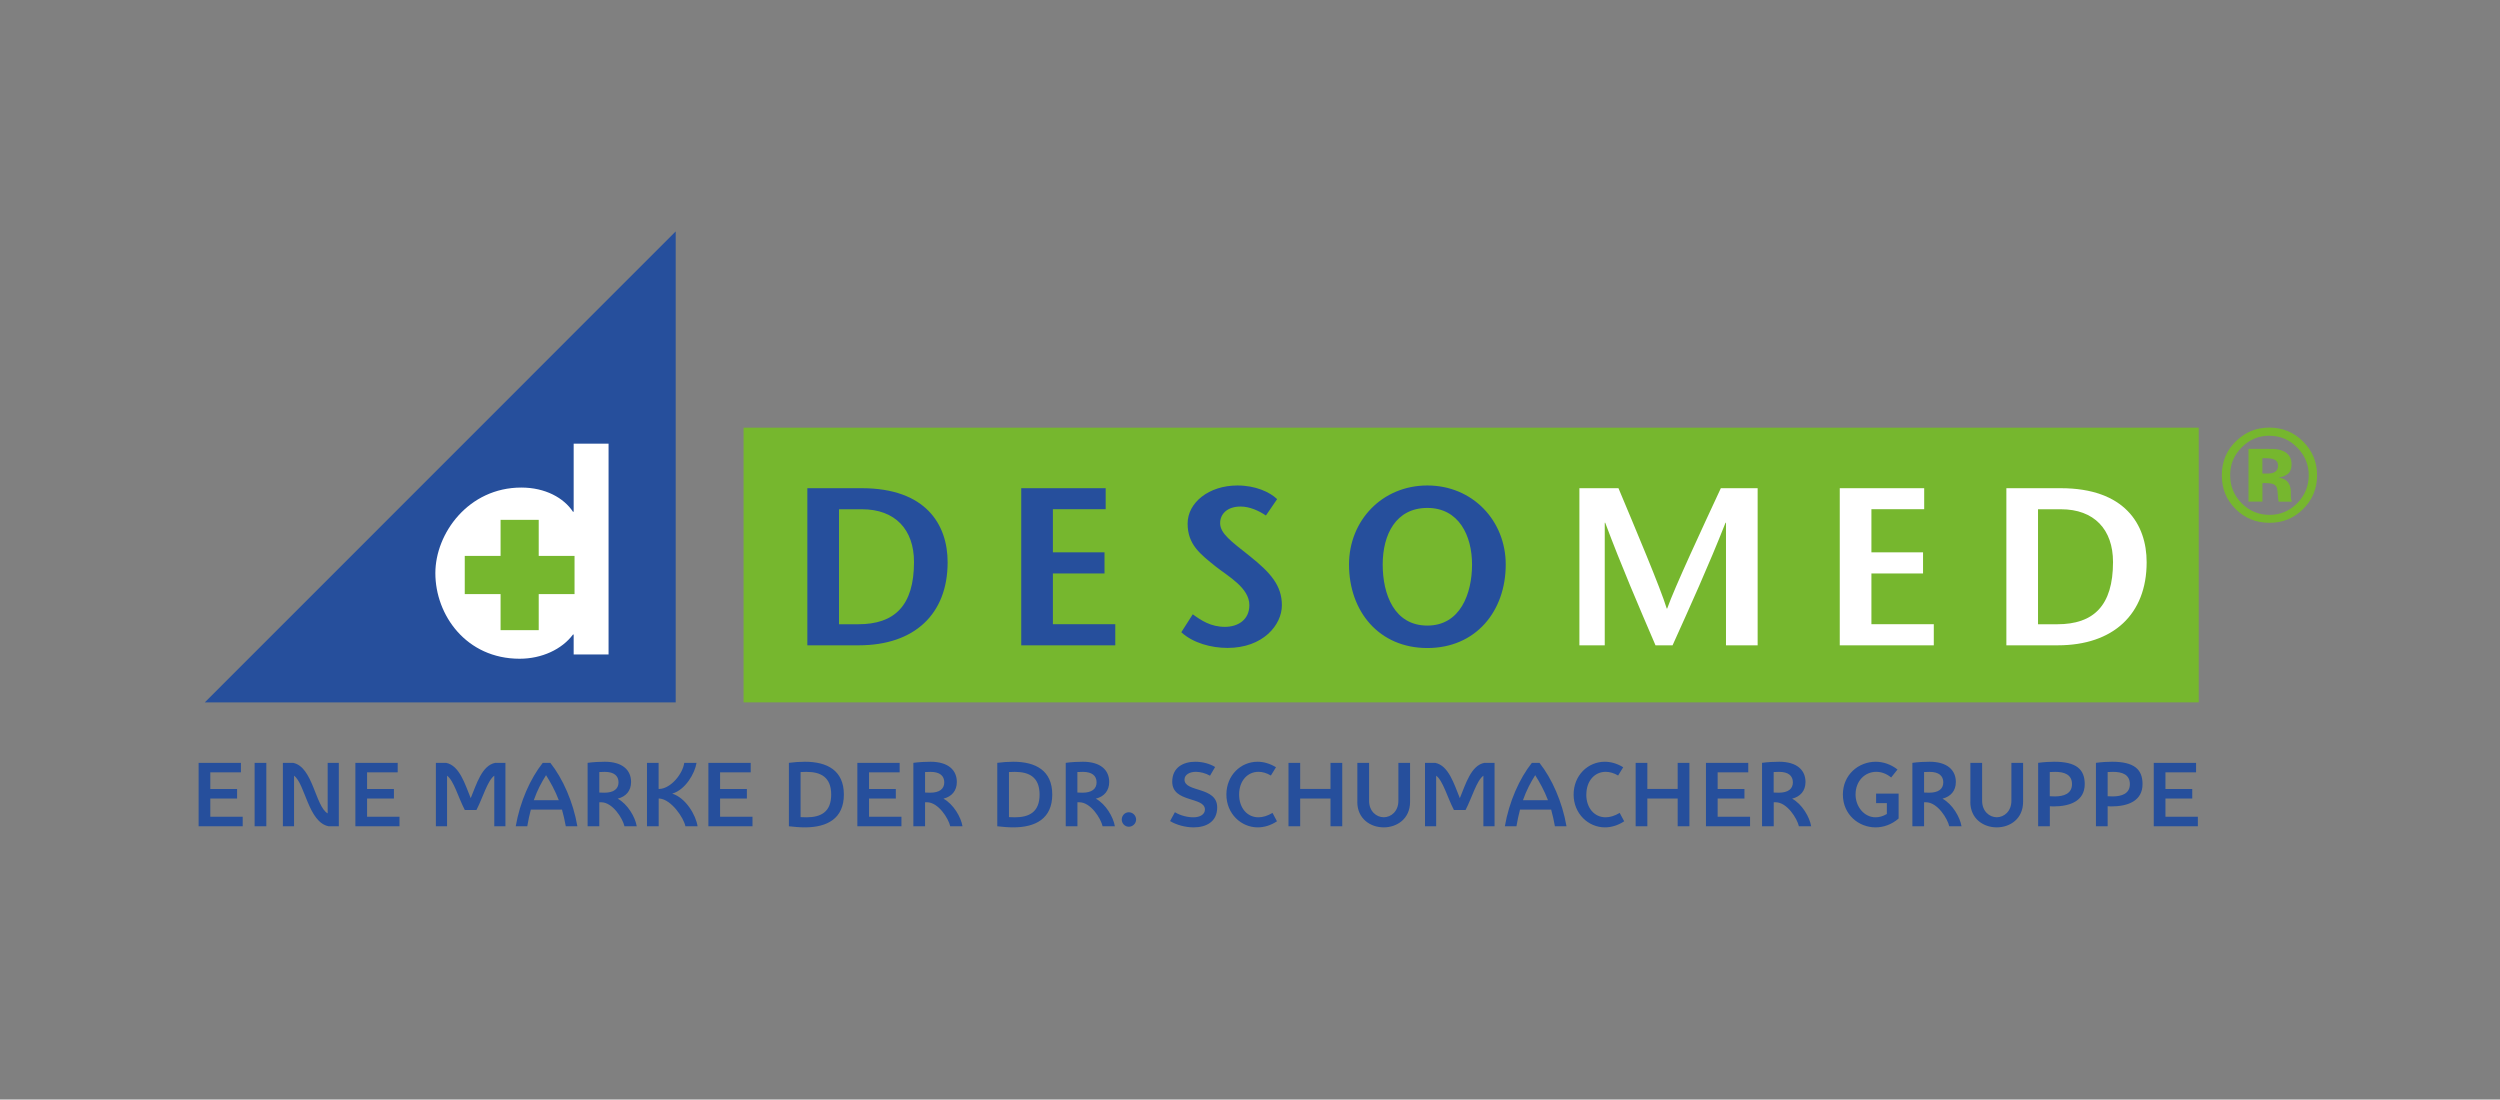 <?xml version="1.0" encoding="UTF-8"?>
<svg id="Rahmen" xmlns="http://www.w3.org/2000/svg" xmlns:xlink="http://www.w3.org/1999/xlink" viewBox="0 0 432 190">
  <rect x="0" y="0" width="432" height="190" fill="#808080" stroke="none"/>
  <defs>
    <style>
      .cls-1 {
        fill: #fff;
      }

      .cls-2 {
        fill: none;
      }

      .cls-3 {
        fill: #264f9c;
      }

      .cls-4 {
        clip-path: url(#clippath);
      }

      .cls-5 {
        fill: #76b72e;
      }
    </style>
    <clipPath id="clippath">
      <rect class="cls-2" x="34.32" y="39.99" width="366.07" height="102.98"/>
    </clipPath>
  </defs>
  <rect class="cls-2" y="-.66" width="432" height="191.33"/>
  <g class="cls-4">
    <path class="cls-5" d="M390.95,86.7v-3.23h.5l.52.03c.36.02.64.07.81.14.33.13.55.35.67.67.07.19.12.57.15,1.12.03.55.08.97.15,1.26h2.28l-.08-.26c-.03-.09-.05-.18-.07-.27-.01-.09-.02-.18-.02-.27v-.81c0-.93-.27-1.61-.8-2.05-.29-.23-.72-.41-1.3-.53.63-.07,1.15-.27,1.58-.61.43-.34.64-.89.64-1.66,0-1-.41-1.73-1.22-2.18-.48-.26-1.08-.42-1.8-.47-.13,0-.75-.01-1.88-.02-1.13,0-1.97,0-2.54,0v9.12h2.39ZM393.65,80.42c0,.5-.16.86-.47,1.08-.31.22-.75.33-1.31.33h-.93v-2.65h.58c.6,0,1.06.06,1.38.19.49.19.74.54.74,1.04M400.39,82.12c0-2.27-.8-4.21-2.41-5.82-1.61-1.61-3.55-2.41-5.82-2.41s-4.05.74-5.66,2.23c-1.71,1.59-2.57,3.59-2.57,5.99s.79,4.26,2.38,5.85c1.58,1.58,3.53,2.38,5.85,2.38s4.16-.77,5.76-2.32c1.64-1.6,2.47-3.57,2.47-5.91M392.17,75.3c1.87,0,3.47.68,4.8,2.05,1.32,1.35,1.98,2.94,1.98,4.77s-.66,3.5-1.99,4.84c-1.33,1.34-2.92,2.01-4.79,2.01s-3.48-.67-4.8-2c-1.33-1.33-2-2.95-2-4.86s.65-3.43,1.96-4.77c1.33-1.37,2.94-2.05,4.83-2.05"/>
    <polygon class="cls-3" points="116.76 39.99 35.39 121.37 116.76 121.37 116.76 39.99"/>
    <path class="cls-1" d="M99.13,113.09h6.03v-36.43h-6.03v11.77h-.12c-1.57-2.38-4.76-4.18-8.93-4.18-9.11,0-14.85,7.89-14.85,14.79,0,7.25,5.34,14.79,14.56,14.79,3.83,0,7.31-1.62,9.22-4.18h.12v3.42Z"/>
    <polygon class="cls-5" points="86.5 96.06 80.31 96.06 80.31 102.66 86.5 102.66 86.5 108.89 93.09 108.89 93.09 102.66 99.28 102.66 99.28 96.06 93.09 96.06 93.09 89.83 86.5 89.83 86.5 96.06"/>
    <path class="cls-1" d="M352.17,88h3.96c5.74,0,9,3.49,9,9.12,0,7.56-3.37,10.75-9.62,10.75h-3.34v-19.86ZM346.7,84.36v27.15h8.88c9.62,0,15.36-5.39,15.36-14.35,0-6.56-3.8-12.8-14.86-12.8h-9.39ZM332.5,84.36h-14.59v27.15h16.25v-3.65h-10.78v-8.77h8.92v-3.65h-8.92v-7.45h9.12v-3.65ZM303.72,84.36h-6.36c-3.1,6.67-7.99,17.15-9.27,20.79h-.08c-1.05-3.49-5.55-14.12-8.34-20.79h-6.75v27.15h4.38v-21.18h.08c2.83,7.56,5.78,14.39,8.69,21.18h2.95c3.06-6.79,6.17-13.62,9.15-21.18h.08v21.18h5.47v-27.15Z"/>
    <path class="cls-3" d="M246.65,108.1c-5.7,0-7.72-5.35-7.72-10.55s2.29-9.78,7.72-9.78,7.72,4.77,7.72,9.78-2.02,10.55-7.72,10.55M246.65,111.98c8.34,0,13.54-6.32,13.54-14.43,0-7.6-5.74-13.66-13.54-13.66s-13.54,6.05-13.54,13.66c0,8.11,5.2,14.43,13.54,14.43M220.7,86.26c-1.28-1.24-3.76-2.37-6.87-2.37-4.93,0-8.61,2.95-8.61,6.59s2.21,5.28,4.85,7.41c2.17,1.71,5.82,3.69,5.82,6.67,0,2.56-1.98,3.76-4.23,3.76-2.44,0-4.11-1.12-5.55-2.17l-1.98,3.1c2.02,1.86,5.16,2.71,7.99,2.71,6.13,0,9.39-3.96,9.39-7.37s-1.94-5.62-5.59-8.53c-3.18-2.52-5.08-3.88-5.08-5.66,0-1.59,1.24-2.87,3.53-2.87,1.59,0,3.18.74,4.38,1.55l1.94-2.83ZM191.06,84.36h-14.59v27.15h16.25v-3.65h-10.78v-8.77h8.92v-3.65h-8.92v-7.45h9.12v-3.65ZM144.98,88h3.96c5.74,0,9,3.49,9,9.12,0,7.56-3.37,10.75-9.62,10.75h-3.34v-19.86ZM139.51,84.36v27.15h8.88c9.62,0,15.36-5.39,15.36-14.35,0-6.56-3.8-12.8-14.86-12.8h-9.39Z"/>
    <rect class="cls-5" x="128.49" y="73.9" width="251.45" height="47.47"/>
    <path class="cls-1" d="M352.17,88h3.96c5.74,0,9,3.49,9,9.12,0,7.56-3.37,10.75-9.62,10.75h-3.34v-19.86ZM346.7,84.36v27.15h8.88c9.62,0,15.36-5.39,15.36-14.35,0-6.56-3.8-12.8-14.86-12.8h-9.39ZM332.5,84.36h-14.59v27.15h16.25v-3.65h-10.78v-8.77h8.92v-3.65h-8.92v-7.45h9.12v-3.65ZM303.72,84.36h-6.36c-3.1,6.67-7.99,17.15-9.27,20.79h-.08c-1.05-3.49-5.55-14.12-8.34-20.79h-6.75v27.15h4.38v-21.18h.08c2.83,7.56,5.78,14.39,8.69,21.18h2.95c3.06-6.79,6.17-13.62,9.15-21.18h.08v21.18h5.47v-27.15Z"/>
    <path class="cls-3" d="M246.65,108.1c-5.7,0-7.72-5.35-7.72-10.55s2.29-9.78,7.72-9.78,7.72,4.77,7.72,9.78-2.02,10.55-7.72,10.55M246.65,111.98c8.34,0,13.54-6.32,13.54-14.43,0-7.6-5.74-13.66-13.54-13.66s-13.54,6.05-13.54,13.66c0,8.11,5.2,14.43,13.54,14.43M220.7,86.26c-1.28-1.24-3.76-2.37-6.87-2.37-4.93,0-8.61,2.95-8.61,6.59s2.21,5.28,4.85,7.41c2.17,1.71,5.82,3.69,5.82,6.67,0,2.56-1.98,3.76-4.23,3.76-2.44,0-4.11-1.12-5.55-2.17l-1.98,3.1c2.02,1.86,5.16,2.71,7.99,2.71,6.13,0,9.39-3.96,9.39-7.37s-1.94-5.62-5.59-8.53c-3.18-2.52-5.08-3.88-5.08-5.66,0-1.59,1.24-2.87,3.53-2.87,1.59,0,3.18.74,4.38,1.55l1.94-2.83ZM191.06,84.36h-14.59v27.15h16.25v-3.65h-10.78v-8.77h8.92v-3.65h-8.92v-7.45h9.12v-3.65ZM144.98,88h3.96c5.74,0,9,3.49,9,9.12,0,7.56-3.37,10.75-9.62,10.75h-3.34v-19.86ZM139.51,84.36v27.15h8.88c9.62,0,15.36-5.39,15.36-14.35,0-6.56-3.8-12.8-14.86-12.8h-9.39Z"/>
    <path class="cls-3" d="M372.17,142.78h7.62v-1.65h-5.6v-3.14h4.63v-1.65h-4.63v-2.88h5.29v-1.64h-7.31v10.96ZM364.2,133.41c.31-.02.65-.03.96-.03,1.5,0,2.88.43,2.88,2.12s-1.48,2.12-2.98,2.12c-.29,0-.59-.02-.86-.03v-4.17ZM362.18,142.78h2.02v-3.46c.21,0,.4.03.6.03,2.86,0,5.43-.91,5.43-3.86,0-2.55-1.45-3.86-5.26-3.86-.81,0-1.74.05-2.79.19v10.96ZM354.2,133.41c.31-.02.65-.03.96-.03,1.5,0,2.88.43,2.88,2.12s-1.48,2.12-2.98,2.12c-.29,0-.59-.02-.86-.03v-4.17ZM352.19,142.78h2.02v-3.46c.21,0,.4.03.6.03,2.86,0,5.43-.91,5.43-3.86,0-2.55-1.45-3.86-5.26-3.86-.81,0-1.74.05-2.79.19v10.96ZM340.47,138.56c0,2.93,2.27,4.41,4.57,4.41s4.55-1.48,4.55-4.41v-6.74h-2.02v6.56c0,1.83-1.28,2.84-2.53,2.84s-2.53-1.02-2.53-2.84v-6.56h-2.03v6.74ZM332.48,133.41c.31-.02.65-.03.96-.03,1.57,0,2.36.67,2.36,1.81s-.83,1.79-2.46,1.79c-.29,0-.59-.02-.86-.03v-3.53ZM332.8,138.63c2,0,3.74,2.83,4.03,4.15h2.12c-.26-1.59-1.57-3.83-3.29-4.77,1.43-.36,2.31-1.36,2.31-2.88,0-2.03-1.45-3.5-4.55-3.5-.78,0-2.02.05-2.96.19v10.96h2.02v-4.15h.33ZM324.19,138.78h1.86v1.88c-.69.4-1.34.57-1.95.57-2,0-3.46-1.88-3.46-3.93,0-2.41,1.67-3.93,3.57-3.93.86,0,1.78.31,2.58.98l1.1-1.38c-1.17-.91-2.5-1.34-3.77-1.34-2.95,0-5.67,2.22-5.67,5.67s2.72,5.67,5.65,5.67c1.36,0,2.77-.48,3.98-1.53v-4.31h-3.89v1.65ZM306.49,133.41c.31-.02.66-.03.96-.03,1.57,0,2.36.67,2.36,1.81s-.83,1.79-2.46,1.79c-.29,0-.59-.02-.86-.03v-3.53ZM306.82,138.63c2,0,3.74,2.83,4.03,4.15h2.12c-.26-1.59-1.57-3.83-3.29-4.77,1.43-.36,2.31-1.36,2.31-2.88,0-2.03-1.45-3.5-4.55-3.5-.78,0-2.02.05-2.96.19v10.96h2.02v-4.15h.33ZM294.79,142.78h7.62v-1.65h-5.6v-3.14h4.63v-1.65h-4.63v-2.88h5.29v-1.64h-7.31v10.96ZM291.93,131.82h-2.03v4.51h-5.24v-4.51h-2.02v10.96h2.02v-4.79h5.24v4.79h2.03v-10.96ZM274.12,137.3c0-2.41,1.48-3.93,3.34-3.93.69,0,1.43.21,2.15.64l.88-1.43c-1.07-.65-2.15-.95-3.19-.95-2.91,0-5.38,2.36-5.38,5.67s2.55,5.67,5.41,5.67c1.1,0,2.26-.34,3.33-1.05l-.78-1.45c-.86.52-1.69.76-2.43.76-1.95,0-3.34-1.62-3.34-3.93M265.28,133.94c.78,1.26,1.55,2.6,2.21,4.33h-4.32c.6-1.72,1.33-3.07,2.12-4.33M262.04,142.78c.17-1.05.4-2.02.62-2.88h5.38c.24.86.46,1.83.65,2.88h2c-.72-4.2-2.52-8.25-4.67-10.96h-1.31c-2.15,2.7-3.95,6.75-4.67,10.96h2ZM253.25,139.97c1.15-2.24,1.91-5.08,3.08-5.93v8.74h1.93v-10.96h-1.76c-2.31.45-3.22,3.65-4.24,6.1-1-2.45-1.95-5.65-4.26-6.1h-1.76v10.96h1.93v-8.74c1.17.85,1.91,3.69,3.07,5.93h2ZM234.54,138.56c0,2.93,2.28,4.41,4.57,4.41s4.55-1.48,4.55-4.41v-6.74h-2.02v6.56c0,1.83-1.27,2.84-2.53,2.84s-2.53-1.02-2.53-2.84v-6.56h-2.03v6.74ZM231.94,131.82h-2.03v4.51h-5.24v-4.51h-2.02v10.96h2.02v-4.79h5.24v4.79h2.03v-10.96ZM214.12,137.3c0-2.41,1.48-3.93,3.34-3.93.69,0,1.43.21,2.15.64l.88-1.43c-1.07-.65-2.15-.95-3.19-.95-2.91,0-5.38,2.36-5.38,5.67s2.55,5.67,5.41,5.67c1.1,0,2.26-.34,3.33-1.05l-.77-1.45c-.86.52-1.69.76-2.43.76-1.95,0-3.34-1.62-3.34-3.93M210.33,139.52c0-3.67-5.65-2.55-5.65-4.81,0-.84.88-1.34,1.96-1.34.77,0,1.69.24,2.45.67l.88-1.5c-.9-.57-2.17-.91-3.43-.91-2.03,0-3.98.95-3.98,3.45,0,3.67,5.65,2.55,5.65,4.81,0,.85-.86,1.34-2,1.34-1,0-2.22-.29-3.19-.88l-.83,1.53c1.03.64,2.6,1.09,4.07,1.09,2.12,0,4.07-.93,4.07-3.45M193.84,141.62c0,.69.55,1.24,1.22,1.24s1.26-.55,1.26-1.24-.57-1.26-1.26-1.26-1.22.57-1.22,1.26M186.17,133.41c.31-.02.65-.03.96-.03,1.57,0,2.36.67,2.36,1.81s-.83,1.79-2.46,1.79c-.29,0-.59-.02-.86-.03v-3.53ZM186.5,138.63c2,0,3.74,2.83,4.03,4.15h2.12c-.26-1.59-1.57-3.83-3.29-4.77,1.43-.36,2.31-1.36,2.31-2.88,0-2.03-1.45-3.5-4.55-3.5-.78,0-2.02.05-2.96.19v10.96h2.02v-4.15h.33ZM179.64,137.3c0,3.02-1.79,3.93-4.26,3.93-.36,0-.71-.02-1.03-.03v-7.79c.33-.02.67-.03,1.03-.03,2.46,0,4.26.91,4.26,3.93M181.83,137.3c0-4.17-2.88-5.67-6.74-5.67-.93,0-1.9.07-2.76.19v10.96c.86.1,1.83.19,2.76.19,3.86,0,6.74-1.52,6.74-5.67M159.85,133.41c.31-.02.65-.03.96-.03,1.57,0,2.36.67,2.36,1.81s-.83,1.79-2.46,1.79c-.29,0-.59-.02-.86-.03v-3.53ZM160.17,138.63c2,0,3.74,2.83,4.03,4.15h2.12c-.26-1.59-1.57-3.83-3.29-4.77,1.43-.36,2.31-1.36,2.31-2.88,0-2.03-1.45-3.5-4.55-3.5-.78,0-2.02.05-2.96.19v10.96h2.02v-4.15h.33ZM148.15,142.78h7.62v-1.65h-5.6v-3.14h4.63v-1.65h-4.63v-2.88h5.29v-1.64h-7.31v10.96ZM143.63,137.3c0,3.02-1.79,3.93-4.26,3.93-.36,0-.71-.02-1.03-.03v-7.79c.33-.02.67-.03,1.03-.03,2.46,0,4.26.91,4.26,3.93M145.82,137.3c0-4.17-2.88-5.67-6.74-5.67-.93,0-1.9.07-2.76.19v10.96c.86.1,1.83.19,2.76.19,3.86,0,6.74-1.52,6.74-5.67M122.41,142.78h7.62v-1.65h-5.6v-3.14h4.63v-1.65h-4.63v-2.88h5.29v-1.64h-7.31v10.96ZM113.82,131.82h-2.02v10.96h2.02v-4.79h.17c2,.17,4.15,3.29,4.45,4.79h2.1c-.28-1.9-2.02-4.91-4.38-5.64,2.31-.67,3.93-3.55,4.2-5.32h-2.12c-.26,1.91-2.31,4.41-4.26,4.51h-.17v-4.51ZM103.56,133.41c.31-.02.66-.03.96-.03,1.57,0,2.36.67,2.36,1.81s-.83,1.79-2.46,1.79c-.29,0-.59-.02-.86-.03v-3.53ZM103.88,138.63c2,0,3.74,2.83,4.03,4.15h2.12c-.26-1.59-1.57-3.83-3.29-4.77,1.43-.36,2.31-1.36,2.31-2.88,0-2.03-1.45-3.5-4.55-3.5-.77,0-2.02.05-2.96.19v10.96h2.02v-4.15h.33ZM94.35,133.94c.78,1.26,1.55,2.6,2.21,4.33h-4.32c.6-1.72,1.33-3.07,2.12-4.33M91.11,142.78c.17-1.05.4-2.02.62-2.88h5.38c.24.86.47,1.83.66,2.88h2c-.72-4.2-2.52-8.25-4.67-10.96h-1.31c-2.15,2.7-3.95,6.75-4.67,10.96h2ZM82.33,139.97c1.15-2.24,1.91-5.08,3.08-5.93v8.74h1.93v-10.96h-1.76c-2.31.45-3.22,3.65-4.24,6.1-1-2.45-1.95-5.65-4.26-6.1h-1.76v10.96h1.93v-8.74c1.17.85,1.91,3.69,3.07,5.93h2ZM61.41,142.78h7.62v-1.65h-5.6v-3.14h4.64v-1.65h-4.64v-2.88h5.29v-1.64h-7.31v10.96ZM58.55,142.78v-10.96h-1.93v8.74c-2.15-1.26-2.53-8.06-5.98-8.74h-1.76v10.96h1.93v-8.74c1.91,1.38,2.46,8.05,5.98,8.74h1.76ZM46.02,131.82h-2.02v10.96h2.02v-10.96ZM34.32,142.78h7.62v-1.65h-5.6v-3.14h4.63v-1.65h-4.63v-2.88h5.29v-1.64h-7.31v10.96Z"/>
  </g>
  <rect class="cls-2" y="-.52" width="431.18" height="190.52"/>
</svg>